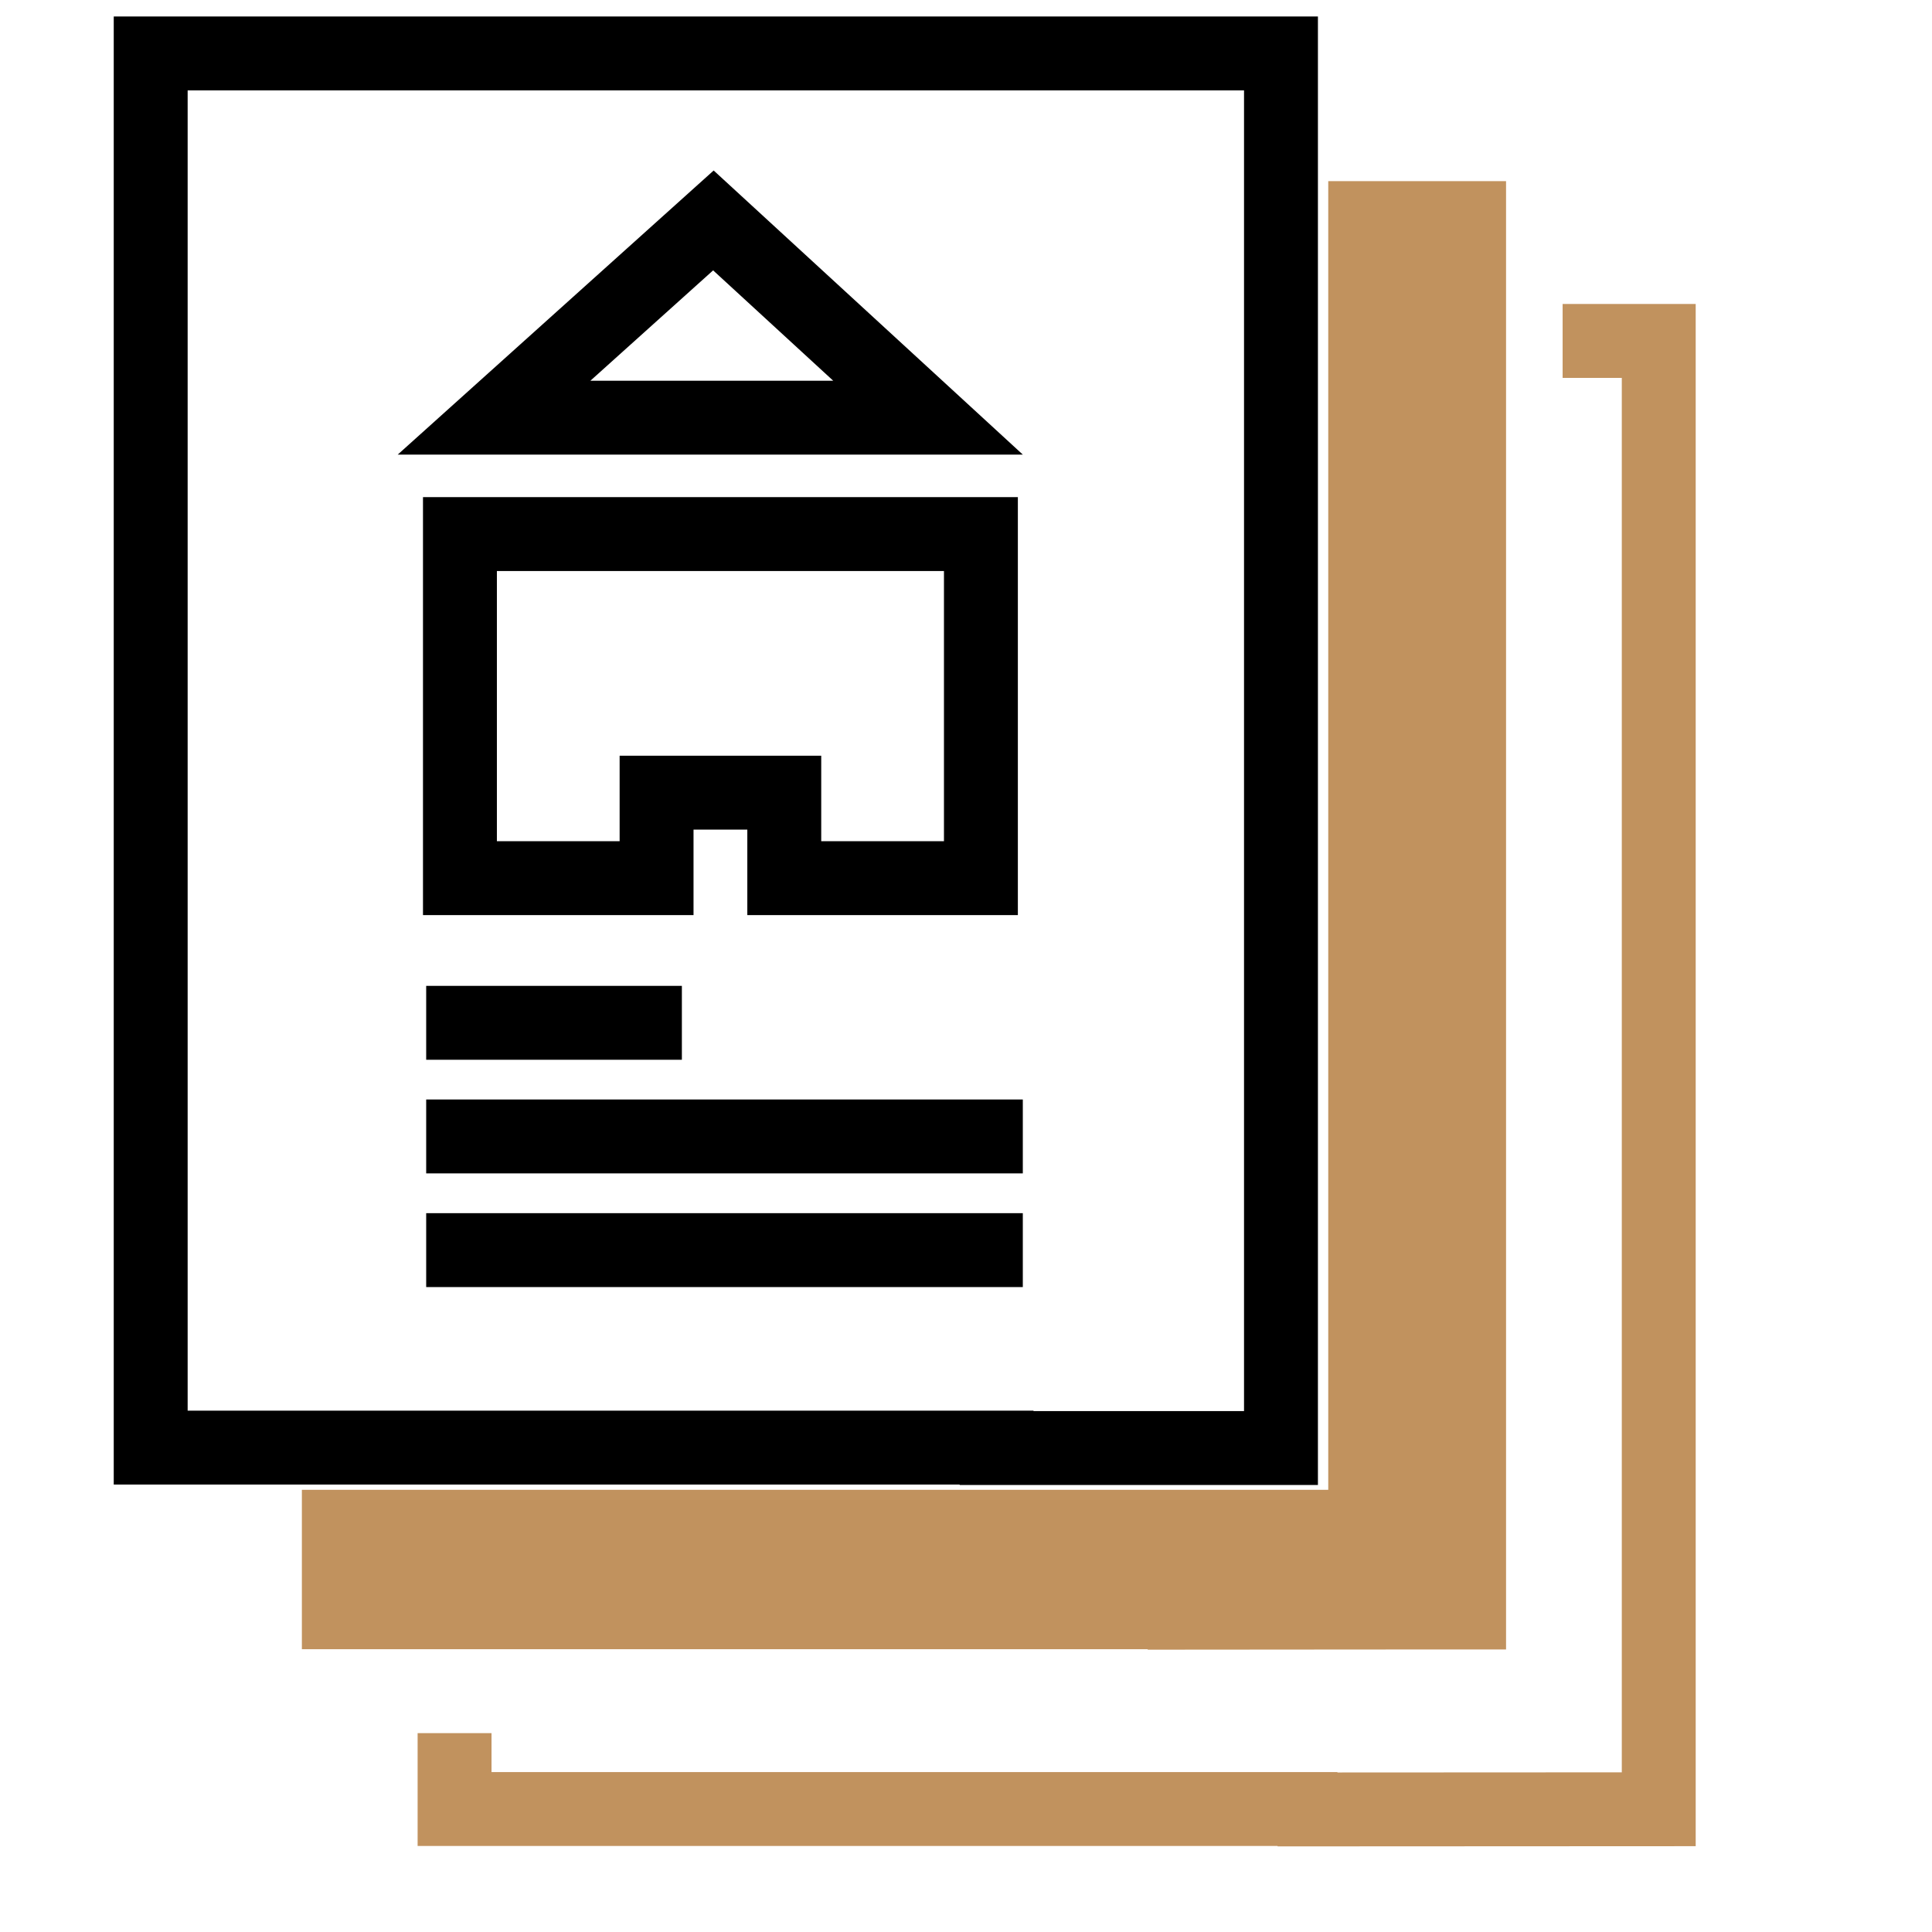 <?xml version="1.0" encoding="UTF-8"?> <svg xmlns="http://www.w3.org/2000/svg" width="32" height="32" viewBox="0 0 32 32" fill="none"><path d="M11.816 3.651L15.371 6.918H8.183L11.816 3.651Z" stroke="black" stroke-width="1.224"></path><path d="M7.618 8.846V14.545H10.875V13.129H12.99V14.545H16.247V8.846H7.618Z" stroke="black" stroke-width="1.224" stroke-miterlimit="10"></path><path d="M15.894 23.977H2.496V0.885H21.217V23.984H16.506V23.977H15.894Z" stroke="black" stroke-width="1.224"></path><path d="M7.059 18.823H16.941" stroke="black" stroke-width="1.224"></path><path d="M7.059 20.706H16.941" stroke="black" stroke-width="1.224"></path><path d="M7.059 16.941H11.294" stroke="black" stroke-width="1.224"></path><path d="M19.01 26.704H5.612V25.288H22H22.612V24.676V3.612H24.333V26.708L24.22 26.708L22.518 26.709C21.516 26.71 20.408 26.71 19.622 26.711V26.704H19.01Z" fill="#C1925E" stroke="#C1925E" stroke-width="1.224"></path><path d="M25.882 5.647H27.474V29.967C27.474 29.967 22.982 29.97 21.541 29.97L21.54 29.968V29.963H7.529V28.706" stroke="#C1925E" stroke-width="1.224"></path></svg> 